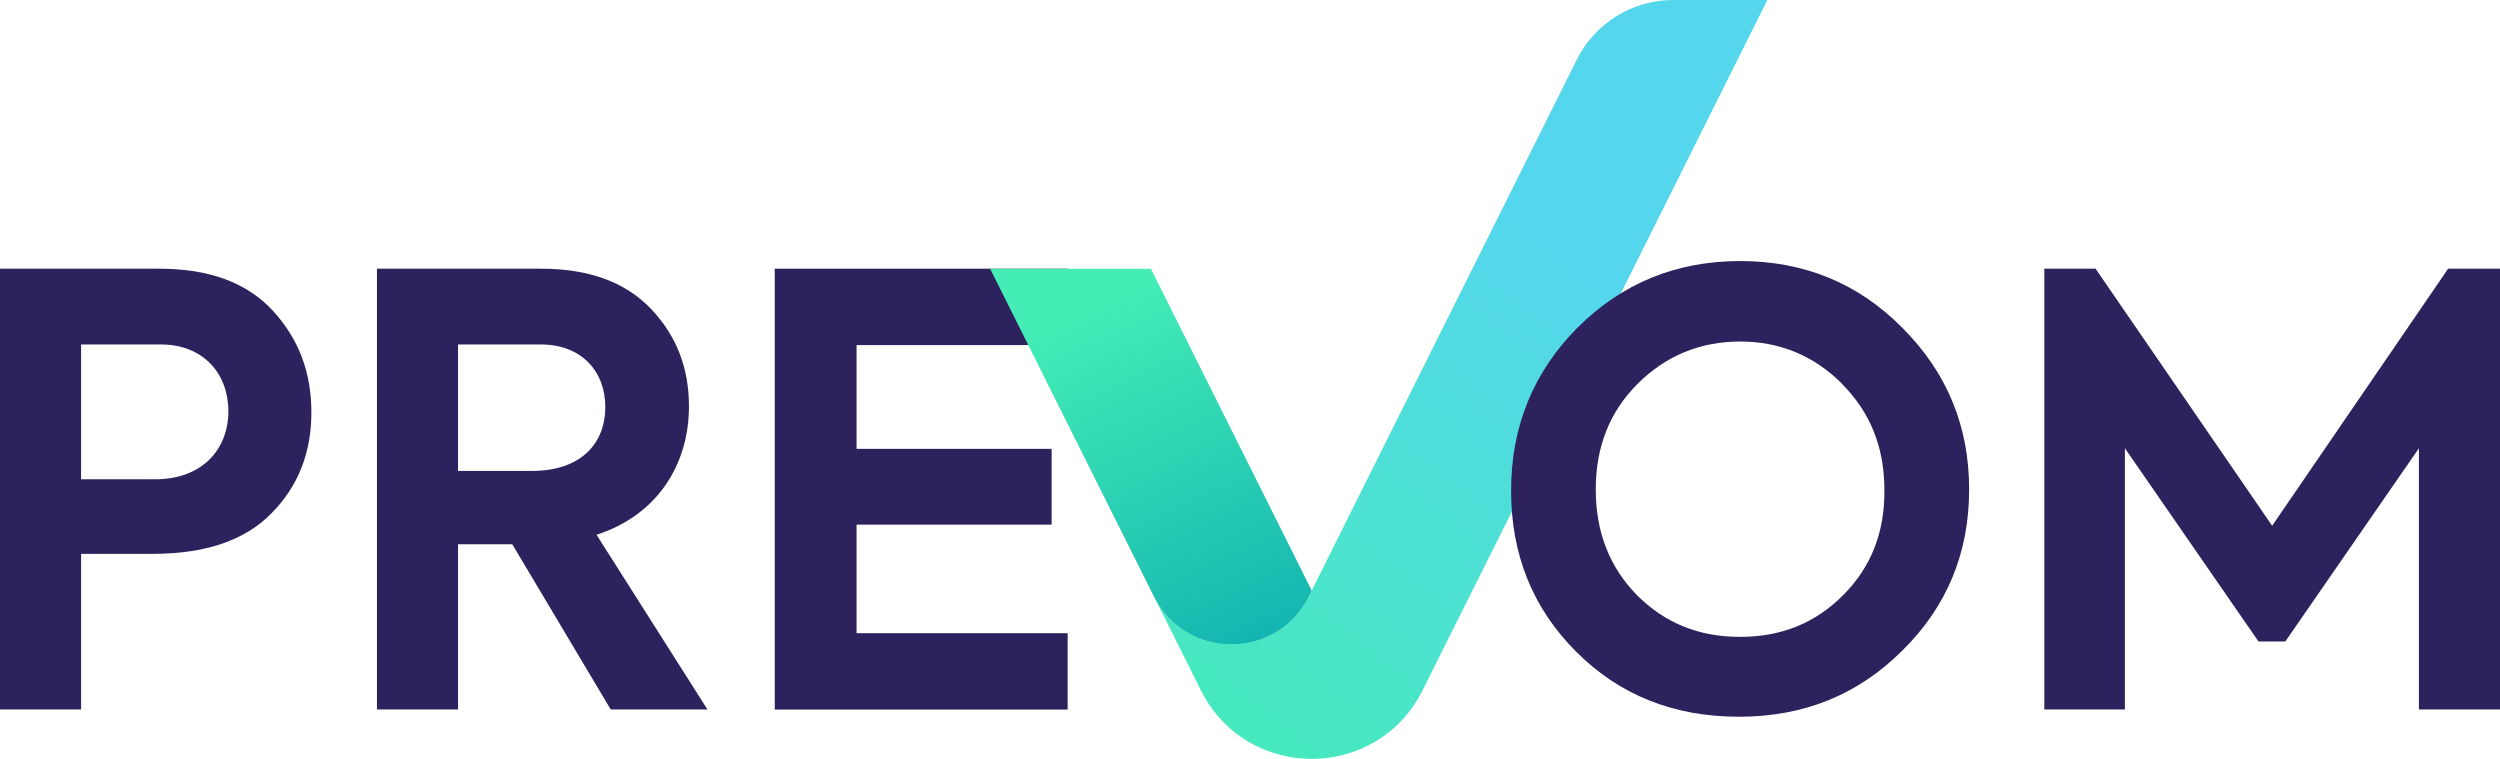 <svg xmlns="http://www.w3.org/2000/svg" xmlns:xlink="http://www.w3.org/1999/xlink" id="Layer_2" data-name="Layer 2" viewBox="0 0 244.79 74.32"><defs><style>      .cls-1 {        fill: url(#linear-gradient-2);      }      .cls-2 {        fill: #2d225d;      }      .cls-3 {        fill: url(#linear-gradient);      }    </style><linearGradient id="linear-gradient" x1="155.37" y1="25.99" x2="113.37" y2="79.03" gradientUnits="userSpaceOnUse"><stop offset="0" stop-color="#54d6ed"></stop><stop offset="1" stop-color="#43edb5"></stop></linearGradient><linearGradient id="linear-gradient-2" x1="128.62" y1="77.17" x2="107.14" y2="29.82" gradientUnits="userSpaceOnUse"><stop offset="0" stop-color="#009eaf"></stop><stop offset="1" stop-color="#43edb5"></stop></linearGradient></defs><g id="Layer_1-2" data-name="Layer 1"><g><path class="cls-2" d="M15.59,26.31c4.96,0,8.64,1.4,11.16,4.15,2.51,2.75,3.74,6.02,3.74,9.93s-1.29,7.24-3.91,9.87c-2.57,2.63-6.42,3.97-11.62,3.97H7.94v15.24H0V26.31H15.59Zm-.41,20.62c4.67,0,7.18-2.98,7.18-6.66s-2.45-6.54-6.6-6.54H7.94v13.2h7.24Z"></path><path class="cls-2" d="M59.8,69.47l-9.64-16.18h-5.31v16.18h-7.94V26.31h16.06c4.67,0,8.23,1.29,10.75,3.91,2.51,2.63,3.74,5.78,3.74,9.58,0,5.61-3.04,10.63-9.05,12.56l10.86,17.11h-9.46Zm-14.95-35.74v12.38h7.24c4.85,0,7.18-2.74,7.18-6.25s-2.34-6.13-6.31-6.13h-8.12Z"></path><path class="cls-2" d="M75.86,69.47V26.31h28.68v7.48h-20.67v10.16h19.1v7.42h-19.1v10.63h20.67v7.48h-28.68Z"></path><g><path class="cls-3" d="M163.84,0c-4,0-7.66,2.26-9.45,5.84l-25.95,51.98-.29,.58c-3.12,6.25-12.04,6.25-15.16,0l4.6,9.2c4.47,8.94,17.23,8.94,21.7,0L173.05,0h-9.21Z"></path><path class="cls-1" d="M128.15,58.41l.29-.58-15.75-31.51h-15.74l16.04,32.09c3.12,6.25,12.04,6.25,15.16,0Z"></path></g><path class="cls-2" d="M154.45,32.1c4.38-4.38,9.7-6.54,15.94-6.54s11.56,2.16,15.88,6.54c4.38,4.38,6.54,9.64,6.54,15.83s-2.16,11.45-6.54,15.77c-4.32,4.32-9.64,6.48-16,6.48s-11.68-2.1-15.94-6.37c-4.26-4.26-6.37-9.52-6.37-15.77s2.16-11.56,6.48-15.94Zm25.93,5.49c-2.74-2.74-6.07-4.15-9.99-4.15s-7.3,1.4-10.05,4.15c-2.75,2.75-4.09,6.19-4.09,10.34s1.34,7.59,4.03,10.34c2.75,2.75,6.07,4.09,10.1,4.09s7.36-1.34,10.1-4.09c2.74-2.75,4.09-6.19,4.03-10.34,0-4.15-1.4-7.59-4.15-10.34Z"></path><path class="cls-2" d="M200.17,69.47V26.31h5.02l17.29,25.17,17.23-25.17h5.08v43.16h-7.94v-25.58l-13.08,18.92h-2.63l-13.08-18.92v25.58h-7.88Z"></path></g></g></svg>
